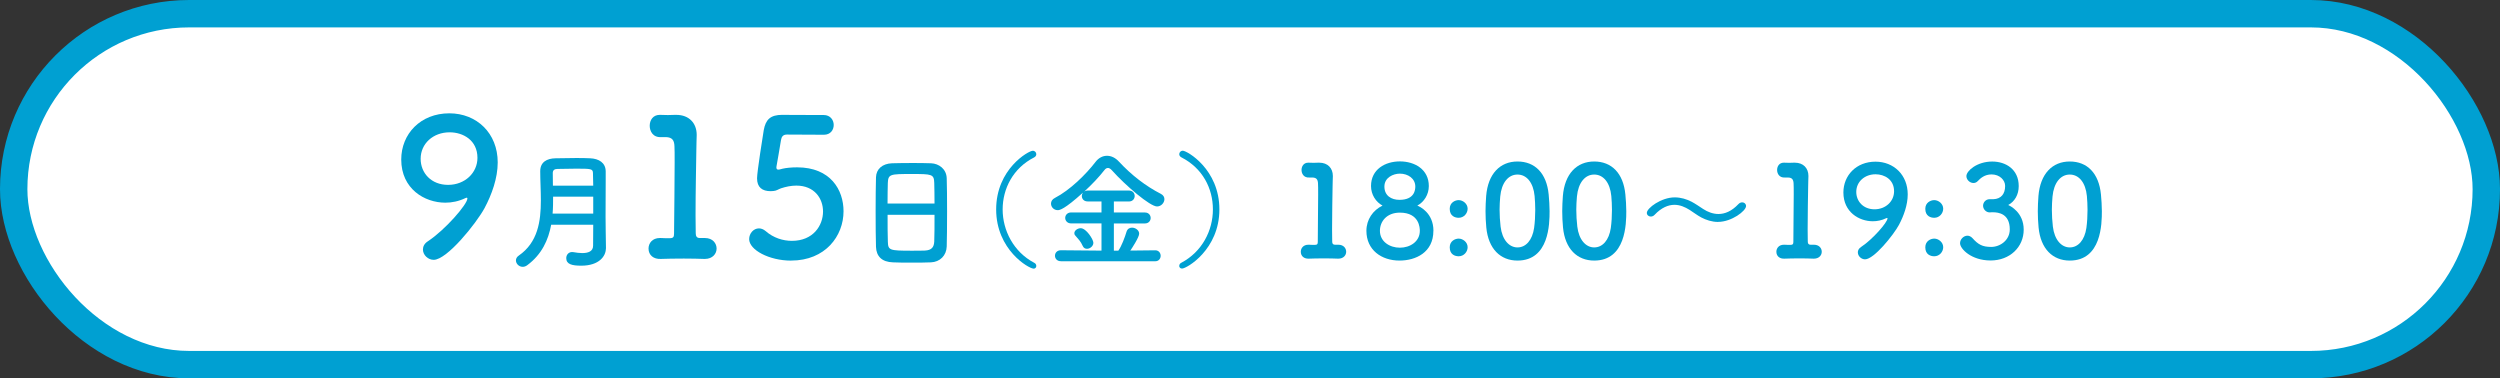 <?xml version="1.0" encoding="UTF-8"?><svg id="_レイヤー_2" xmlns="http://www.w3.org/2000/svg" viewBox="0 0 547.55 82.86"><rect x="0" y="0" width="547.55" height="82.86" fill="#333333" stroke="none"/><defs><style>.cls-1{fill:#fff;stroke:#00a0d2;stroke-miterlimit:10;stroke-width:6px;}.cls-2{fill:#00a0d2;}</style></defs><g id="_レイヤー_1-2"><rect class="cls-1" x="3" y="3" width="541.55" height="76.86" rx="38.43" ry="38.43"/><g><path class="cls-2" d="M92.63,54.65c0-.63,.29-1.3,1.09-1.81,3.82-2.52,8.65-8.11,8.65-9.37,0-.13-.04-.17-.13-.17s-.17,.04-.29,.08c-1.47,.71-2.98,1.01-4.41,1.01-4.54,0-9.66-3.02-9.66-9.45,0-5.59,4.2-10.12,10.54-10.12,5.97,0,10.59,4.33,10.59,10.75,0,3.44-1.3,7.06-2.9,10.04-1.81,3.32-8.19,11.3-11.13,11.3-1.22,0-2.35-1.05-2.35-2.27Zm5.84-25.67c-3.61,0-6.34,2.48-6.34,5.8,0,3.11,2.31,5.71,6.01,5.71s6.43-2.65,6.43-5.92c0-3.87-3.15-5.59-6.09-5.59Z"/><path class="cls-2" d="M132.7,54.44c0,1.65-1.48,3.75-5.38,3.75-2.04,0-3.3-.31-3.3-1.65,0-.7,.48-1.34,1.29-1.34,.11,0,.2,0,.31,.03,.62,.11,1.29,.2,1.9,.2,1.29,0,2.38-.36,2.38-1.62,0-1.37,.03-2.94,.03-4.59h-9.21c-.62,3.33-2.04,6.5-5.26,8.88-.34,.25-.67,.34-.98,.34-.81,0-1.48-.67-1.48-1.4,0-.36,.17-.76,.62-1.06,4.17-2.88,4.84-7.48,4.84-12.1,0-2.18-.14-4.37-.14-6.38s1.46-2.8,3.36-2.83c1.26-.03,2.86-.06,4.4-.06,1.12,0,2.24,0,3.19,.06,1.9,.08,3.36,.98,3.39,2.83v1.99c0,2.63-.03,5.43-.03,7.92,0,1.09,0,2.13,.03,3.08l.06,3.95v.03Zm-2.77-11.37h-8.79c0,1.23,0,2.46-.11,3.72h8.9v-3.72Zm0-2.41c0-.98-.03-1.93-.06-2.77-.03-.92-.42-.95-3.7-.95-1.43,0-2.88,.03-4.06,.06-.64,0-1.04,.25-1.04,.9,0,.87,0,1.82,.03,2.77h8.82Z"/><path class="cls-2" d="M154.22,52.13h.17c1.72,0,2.56,1.18,2.56,2.31s-.88,2.27-2.56,2.27h-.17c-1.13-.04-2.77-.08-4.45-.08-1.97,0-3.99,.04-5.04,.08-1.55,.08-2.69-.8-2.69-2.27,0-1.18,.84-2.31,2.48-2.31h.21c.46,.04,1.3,.04,1.93,.04,.8,0,.97-.25,.97-1.01,.04-4.71,.13-11.34,.13-15.5,0-1.76,0-3.07-.04-3.61-.04-1.3-.46-1.97-1.85-2.02h-1.01c-1.89,.13-2.56-1.34-2.56-2.48,0-1.22,.71-2.39,2.18-2.39h.17c.5,0,1.05,.04,1.64,.04,.55,0,1.09-.04,1.47-.04h.38c2.77,0,4.45,1.81,4.45,4.37v.08c0,.76-.08,1.97-.08,3.53-.04,3.49-.17,8.61-.17,13.99,0,1.3,.04,2.65,.04,3.95,0,.63,.21,1.05,.88,1.05h.97Z"/><path class="cls-2" d="M173.28,57.08c-4.83,0-9.2-2.35-9.2-4.71,0-1.26,.97-2.35,2.14-2.35,.46,0,.97,.17,1.47,.59,1.72,1.51,3.82,2.14,5.76,2.14,4.66,0,6.81-3.36,6.81-6.43,0-2.86-1.89-5.67-5.84-5.67-1.18,0-2.31,.25-3.36,.59-.59,.21-1.01,.55-1.64,.59-.21,0-.42,.04-.63,.04-1.85,0-2.98-.84-2.98-2.81,0-1.43,1.3-9.54,1.47-10.59,.42-2.27,1.43-3.32,4.07-3.32h.29c.34,0,1.34,.04,8.78,.04,1.43,0,2.18,1.09,2.18,2.18s-.71,2.14-2.14,2.14c-1.18,0-6.81-.04-8.11-.04-.84,0-1.18,.46-1.3,1.22-.21,1.47-.84,4.83-.97,5.67,0,.13-.04,.21-.04,.29,0,.38,.17,.5,.42,.5,.29,0,.63-.13,.97-.21,.76-.17,1.89-.29,3.15-.29,7.35,0,10.17,4.96,10.17,9.62,0,5.42-3.99,10.8-11.47,10.8Z"/><path class="cls-2" d="M203.87,57.46c-1.23,.06-2.74,.06-4.23,.06s-2.91,0-4.06-.06c-2.44-.08-3.64-1.32-3.72-3.39-.06-1.82-.08-4.87-.08-7.92,0-2.72,.03-5.46,.08-7.34,.06-1.79,1.4-2.97,3.5-3.05,1.06-.03,2.88-.06,4.68-.06,1.48,0,2.94,.03,3.89,.06,1.71,.06,3.36,1.26,3.42,3.28,.06,1.71,.08,4.51,.08,7.31,0,3.08-.03,6.16-.08,7.64-.06,1.96-1.46,3.39-3.47,3.47Zm.81-12.88c0-1.76-.03-3.39-.06-4.51-.06-1.93-.48-1.96-4.96-1.96-4.73,0-5.12,.03-5.21,1.96-.03,1.15-.06,2.74-.06,4.51h10.28Zm-10.28,2.46c0,2.35,0,4.59,.06,5.94,.06,1.82,.36,1.93,5.12,1.93,1.09,0,2.21,0,2.94-.03,1.57-.06,2.04-.78,2.1-1.99,.06-1.4,.06-3.61,.06-5.85h-10.28Z"/><path class="cls-2" d="M226.36,58.83c-1.01,0-8.18-4.09-8.18-12.96s7.11-12.85,8.01-12.85c.48,0,.78,.36,.78,.76,0,.25-.14,.53-.48,.7-4.62,2.35-6.89,6.86-6.89,11.4s2.35,9.27,6.92,11.68c.31,.14,.45,.42,.45,.7,0,.31-.22,.59-.62,.59Z"/><path class="cls-2" d="M232.35,57.21c-.84,0-1.29-.59-1.29-1.2s.45-1.2,1.29-1.2l8.9,.08v-5.96h-6.66c-.84,0-1.29-.62-1.29-1.2s.45-1.2,1.29-1.2h6.66v-2.41h-3.02c-.87,0-1.29-.59-1.29-1.2,0-.25,.08-.5,.25-.73-4.09,3.7-5.12,3.84-5.52,3.84-.87,0-1.48-.7-1.48-1.43,0-.48,.25-.95,.87-1.26,3.25-1.68,6.78-5.12,8.9-7.9,.67-.87,1.57-1.32,2.49-1.32s1.85,.42,2.66,1.32c2.74,2.94,5.82,5.32,9.16,7.03,.53,.28,.76,.7,.76,1.15,0,.78-.7,1.6-1.62,1.6-1.51,0-6.83-4.51-9.91-7.95-.31-.34-.59-.48-.84-.48-.28,0-.56,.17-.78,.48-1.18,1.51-2.74,3.16-4.4,4.68,.2-.14,.45-.22,.76-.22h9.02c.84,0,1.26,.62,1.26,1.2s-.42,1.2-1.26,1.2h-3.3v2.41h6.8c.84,0,1.26,.62,1.26,1.2s-.42,1.2-1.26,1.2h-6.8v5.96h.98c.7-.95,1.46-3.02,1.79-4.14,.2-.64,.67-.9,1.2-.9,.76,0,1.57,.56,1.57,1.32s-1.51,3.08-1.93,3.7l5.46-.06c.78,0,1.18,.62,1.18,1.2s-.39,1.2-1.18,1.2h-20.66Zm5.71-2.72c-.36,0-.73-.17-.92-.62-.45-1.01-.92-1.46-1.62-2.27-.17-.17-.22-.36-.22-.53,0-.59,.73-1.09,1.4-1.09,1.2,0,2.77,2.46,2.77,3.19s-.73,1.32-1.4,1.32Z"/><path class="cls-2" d="M258.28,58.25c0-.28,.14-.56,.45-.7,4.56-2.41,6.92-7.06,6.92-11.68s-2.27-9.04-6.89-11.4c-.34-.17-.48-.45-.48-.7,0-.39,.31-.76,.78-.76,.9,0,8.01,4.03,8.01,12.85s-7.17,12.96-8.18,12.96c-.39,0-.62-.28-.62-.59Z"/><path class="cls-2" d="M293.02,53.6h.11c1.15,0,1.71,.78,1.71,1.54s-.59,1.51-1.71,1.51h-.11c-.76-.03-1.85-.06-2.97-.06-1.32,0-2.66,.03-3.36,.06-1.04,.06-1.79-.53-1.79-1.51,0-.78,.56-1.54,1.65-1.54h.14c.31,.03,.87,.03,1.29,.03,.53,0,.64-.17,.64-.67,.03-3.14,.08-7.56,.08-10.33,0-1.18,0-2.04-.03-2.41-.03-.87-.31-1.32-1.23-1.34h-.67c-1.26,.08-1.71-.9-1.71-1.65,0-.81,.48-1.6,1.46-1.6h.11c.34,0,.7,.03,1.09,.03,.36,0,.73-.03,.98-.03h.25c1.85,0,2.97,1.2,2.97,2.91v.06c0,.5-.06,1.32-.06,2.35-.03,2.32-.11,5.74-.11,9.32,0,.87,.03,1.76,.03,2.63,0,.42,.14,.7,.59,.7h.64Z"/><path class="cls-2" d="M313.94,50.55c0,4.76-3.89,6.52-7.42,6.52-3.95,0-7.25-2.32-7.25-6.52,0-2.46,1.43-4.51,3.53-5.52-1.46-.78-2.52-2.41-2.52-4.28,0-3.67,3.11-5.4,6.33-5.4s6.33,1.74,6.33,5.4c0,1.88-1.06,3.5-2.52,4.28,.5,.2,3.53,1.57,3.53,5.52Zm-7.34-3.98c-2.91,0-4.37,1.96-4.37,3.98,0,2.38,2.16,3.7,4.37,3.7s4.37-1.32,4.37-3.7c0-.56-.06-3.98-4.37-3.98Zm0-8.54c-1.43,0-3.39,.84-3.39,2.83s1.51,2.91,3.3,2.91c3.33,0,3.47-2.24,3.47-2.91,0-1.74-1.57-2.83-3.39-2.83Z"/><path class="cls-2" d="M317.52,45.73c0-1.37,1.18-1.9,1.96-1.9,.92,0,1.96,.78,1.96,1.88,0,1.01-.81,1.99-1.96,1.99-.76,0-1.96-.34-1.96-1.96Zm0,8.43c0-1.37,1.18-1.9,1.96-1.9,.92,0,1.96,.78,1.96,1.88,0,1.01-.81,1.99-1.96,1.99-.76,0-1.96-.34-1.96-1.96Z"/><path class="cls-2" d="M325.53,49.82c-.11-1.2-.17-2.38-.17-3.56,0-1.09,.06-2.18,.14-3.33,.39-4.87,3.05-7.56,6.86-7.56s6.38,2.55,6.83,7.22c.11,1.23,.2,2.46,.2,3.67,0,2.72-.08,10.81-7.03,10.81-3.72,0-6.38-2.55-6.83-7.25Zm10.47,.11c.17-1.23,.25-2.6,.25-3.98,0-1.04-.06-2.07-.14-3.02-.28-2.94-1.74-4.7-3.75-4.7s-3.5,1.79-3.78,4.82c-.08,.95-.14,1.93-.14,2.88,0,1.23,.08,2.49,.22,3.7,.34,2.86,1.85,4.56,3.7,4.56s3.25-1.6,3.64-4.26Z"/><path class="cls-2" d="M342.33,49.82c-.11-1.2-.17-2.38-.17-3.56,0-1.09,.06-2.18,.14-3.33,.39-4.87,3.05-7.56,6.86-7.56s6.38,2.55,6.83,7.22c.11,1.23,.2,2.46,.2,3.67,0,2.72-.08,10.81-7.03,10.81-3.72,0-6.38-2.55-6.83-7.25Zm10.47,.11c.17-1.23,.25-2.6,.25-3.98,0-1.04-.06-2.07-.14-3.02-.28-2.94-1.74-4.7-3.75-4.7s-3.5,1.79-3.78,4.82c-.08,.95-.14,1.93-.14,2.88,0,1.23,.08,2.49,.22,3.7,.34,2.86,1.85,4.56,3.7,4.56s3.25-1.6,3.64-4.26Z"/><path class="cls-2" d="M376.29,48.61c-1.34,0-2.6-.42-3.67-.98-.9-.48-1.71-1.12-2.55-1.65-1.01-.64-2.13-1.12-3.33-1.12-1.37,0-2.86,.62-4.34,2.18-.25,.28-.56,.39-.84,.39-.48,0-.87-.34-.87-.81,0-1.04,3.16-3.39,6.1-3.39,1.37,0,2.6,.39,3.7,.95,.9,.48,1.71,1.06,2.55,1.6,.98,.64,2.13,1.09,3.33,1.09,1.4,0,2.88-.59,4.34-2.13,.28-.31,.59-.42,.87-.42,.48,0,.84,.34,.84,.81,0,1.06-3.16,3.47-6.13,3.47Z"/><path class="cls-2" d="M397.18,53.6h.11c1.15,0,1.71,.78,1.71,1.54s-.59,1.51-1.71,1.51h-.11c-.76-.03-1.85-.06-2.97-.06-1.32,0-2.66,.03-3.36,.06-1.04,.06-1.79-.53-1.79-1.51,0-.78,.56-1.54,1.65-1.54h.14c.31,.03,.87,.03,1.29,.03,.53,0,.64-.17,.64-.67,.03-3.14,.08-7.56,.08-10.33,0-1.18,0-2.04-.03-2.41-.03-.87-.31-1.32-1.23-1.34h-.67c-1.26,.08-1.71-.9-1.71-1.65,0-.81,.48-1.6,1.46-1.6h.11c.34,0,.7,.03,1.09,.03,.36,0,.73-.03,.98-.03h.25c1.85,0,2.97,1.2,2.97,2.91v.06c0,.5-.06,1.32-.06,2.35-.03,2.32-.11,5.74-.11,9.32,0,.87,.03,1.76,.03,2.63,0,.42,.14,.7,.59,.7h.64Z"/><path class="cls-2" d="M406.9,55.28c0-.42,.2-.87,.73-1.2,2.55-1.68,5.77-5.4,5.77-6.24,0-.08-.03-.11-.08-.11s-.11,.03-.2,.06c-.98,.48-1.99,.67-2.94,.67-3.02,0-6.44-2.02-6.44-6.3,0-3.72,2.8-6.75,7.03-6.75,3.98,0,7.06,2.88,7.06,7.17,0,2.3-.87,4.7-1.93,6.69-1.2,2.21-5.46,7.53-7.42,7.53-.81,0-1.57-.7-1.57-1.51Zm3.89-17.11c-2.41,0-4.23,1.65-4.23,3.86,0,2.07,1.54,3.81,4,3.81s4.28-1.76,4.28-3.95c0-2.58-2.1-3.72-4.06-3.72Z"/><path class="cls-2" d="M421.68,45.73c0-1.37,1.18-1.9,1.96-1.9,.92,0,1.96,.78,1.96,1.88,0,1.01-.81,1.99-1.96,1.99-.76,0-1.96-.34-1.96-1.96Zm0,8.43c0-1.37,1.18-1.9,1.96-1.9,.92,0,1.96,.78,1.96,1.88,0,1.01-.81,1.99-1.96,1.99-.76,0-1.96-.34-1.96-1.96Z"/><path class="cls-2" d="M436.58,43.63c1.71-.06,2.58-1.18,2.58-2.86v-.08c0-1.2-1.15-2.49-2.97-2.49-1.51,0-2.44,.84-3.02,1.46-.28,.31-.62,.42-.95,.42-.78,0-1.54-.7-1.54-1.51,0-1.15,2.32-3.19,5.66-3.19,2.94,0,5.8,1.68,5.8,5.38,0,1.9-.9,3.39-2.3,4.14,.42,.2,3.39,1.6,3.39,5.4s-3.02,6.75-7.25,6.75-6.69-2.55-6.69-3.78c0-.87,.78-1.65,1.62-1.65,.36,0,.76,.17,1.09,.53,1.26,1.4,2.16,1.93,4.12,1.93s4.06-1.48,4.06-3.84c0-3.42-2.44-3.75-3.72-3.75h-.25c-.17,0-.31,.03-.42,.03-.87,0-1.46-.76-1.46-1.46s.56-1.43,1.43-1.43h.84Z"/><path class="cls-2" d="M446.49,49.82c-.11-1.2-.17-2.38-.17-3.56,0-1.09,.06-2.18,.14-3.33,.39-4.87,3.05-7.56,6.86-7.56s6.38,2.55,6.83,7.22c.11,1.23,.2,2.46,.2,3.67,0,2.72-.08,10.81-7.03,10.81-3.72,0-6.38-2.55-6.83-7.25Zm10.47,.11c.17-1.23,.25-2.6,.25-3.98,0-1.04-.06-2.07-.14-3.02-.28-2.94-1.74-4.7-3.75-4.7s-3.5,1.79-3.78,4.82c-.08,.95-.14,1.93-.14,2.88,0,1.23,.08,2.49,.22,3.7,.34,2.86,1.85,4.56,3.7,4.56s3.25-1.6,3.64-4.26Z"/></g></g></svg>